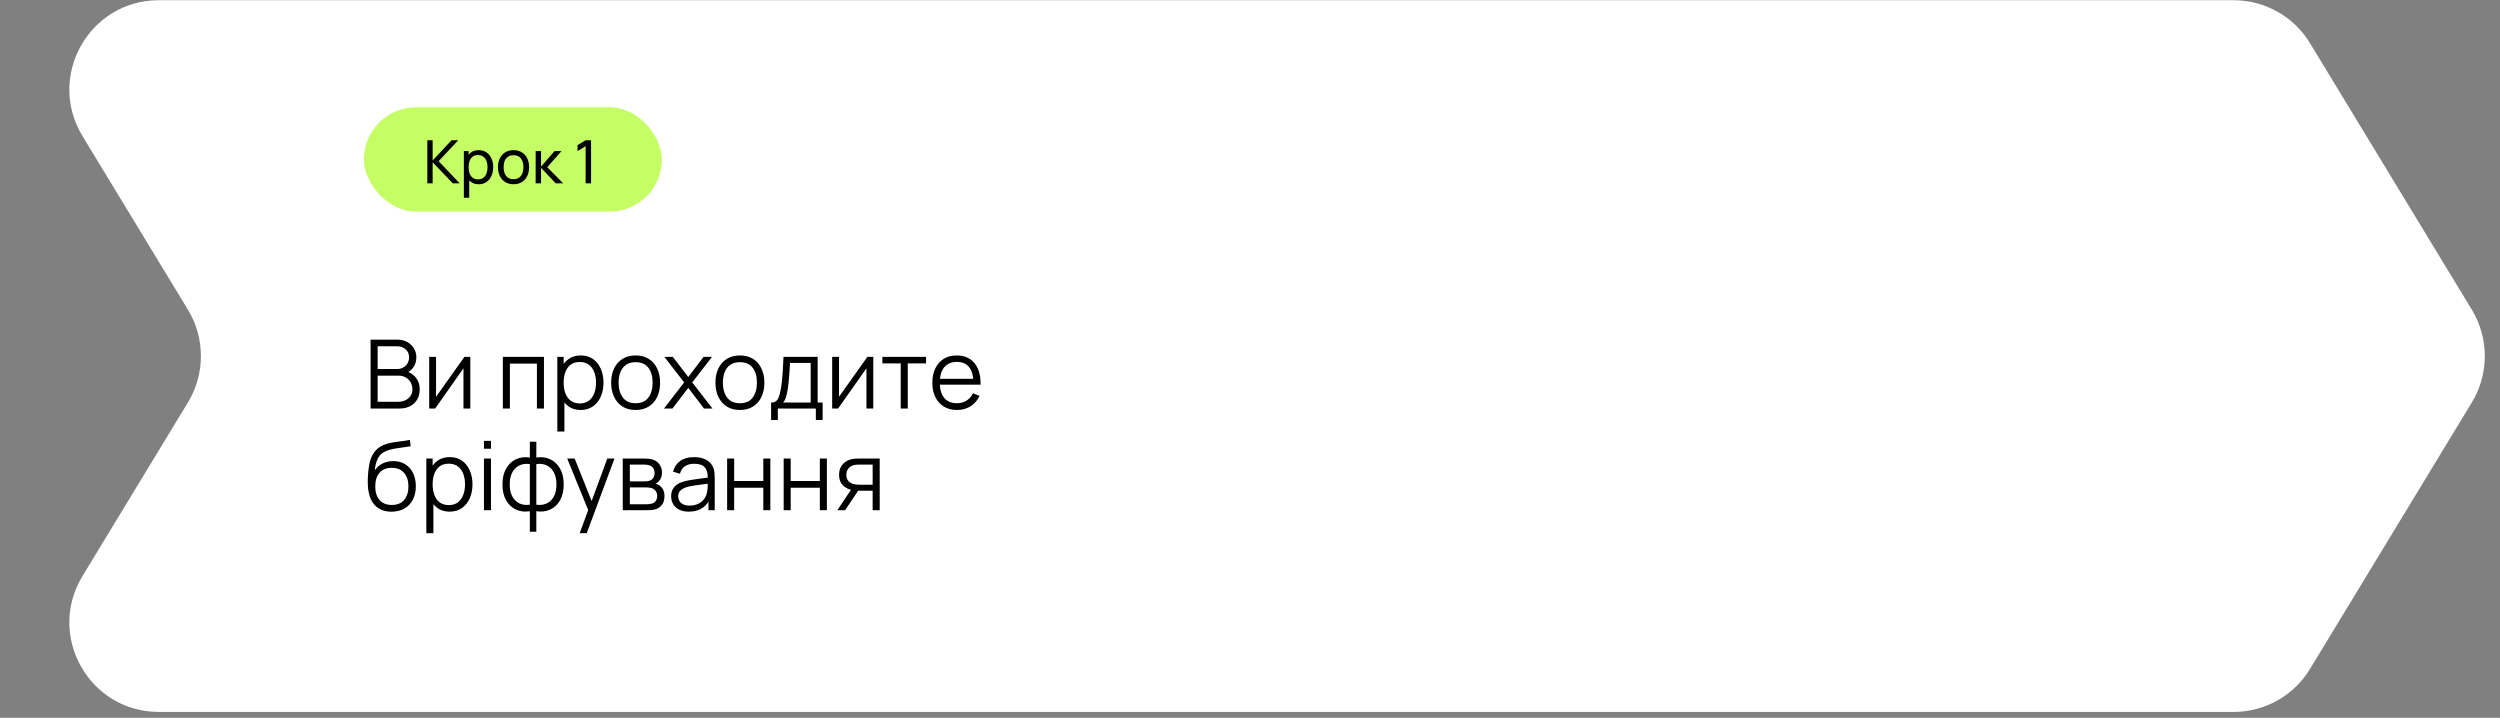 <svg width="418" height="120" viewBox="0 0 418 120" fill="none" xmlns="http://www.w3.org/2000/svg">
<rect x="0" y="0" width="418" height="120" fill="#808080" stroke="none"/>
<path d="M13.787 22.738C7.738 12.778 14.909 0.035 26.561 0.035H373.458C378.68 0.035 383.523 2.76 386.233 7.223L413.289 51.778C416.184 56.544 416.184 62.526 413.289 67.293L386.233 111.847C383.523 116.31 378.68 119.035 373.458 119.035H26.561C14.909 119.035 7.738 106.292 13.787 96.332L31.421 67.293C34.316 62.526 34.316 56.544 31.421 51.778L13.787 22.738Z" fill="white"/>
<path d="M61.96 68.309V56.789H66.408C67.053 56.789 67.616 56.922 68.096 57.189C68.576 57.455 68.949 57.815 69.216 58.269C69.483 58.717 69.616 59.213 69.616 59.757C69.616 60.375 69.451 60.927 69.12 61.413C68.789 61.893 68.347 62.226 67.792 62.413L67.776 62.021C68.522 62.234 69.109 62.607 69.536 63.141C69.963 63.674 70.176 64.319 70.176 65.077C70.176 65.743 70.034 66.319 69.752 66.805C69.469 67.285 69.072 67.655 68.56 67.917C68.048 68.178 67.453 68.309 66.776 68.309H61.96ZM63.144 67.181H66.488C66.957 67.181 67.379 67.098 67.752 66.933C68.125 66.762 68.418 66.522 68.632 66.213C68.85 65.903 68.96 65.53 68.96 65.093C68.96 64.666 68.861 64.282 68.664 63.941C68.466 63.599 68.197 63.327 67.856 63.125C67.52 62.917 67.136 62.813 66.704 62.813H63.144V67.181ZM63.144 61.701H66.4C66.768 61.701 67.104 61.618 67.408 61.453C67.712 61.282 67.952 61.05 68.128 60.757C68.309 60.463 68.4 60.125 68.4 59.741C68.4 59.197 68.21 58.754 67.832 58.413C67.459 58.071 66.981 57.901 66.4 57.901H63.144V61.701ZM78.636 59.669V68.309H77.492V61.581L72.756 68.309H71.764V59.669H72.908V66.341L77.652 59.669H78.636ZM84.077 68.309V59.669H90.949V68.309H89.773V60.797H85.253V68.309H84.077ZM97.074 68.549C96.28 68.549 95.608 68.349 95.058 67.949C94.509 67.543 94.093 66.997 93.81 66.309C93.528 65.615 93.386 64.839 93.386 63.981C93.386 63.106 93.528 62.327 93.81 61.645C94.098 60.957 94.52 60.415 95.074 60.021C95.629 59.626 96.312 59.429 97.122 59.429C97.912 59.429 98.589 59.629 99.154 60.029C99.72 60.429 100.152 60.973 100.45 61.661C100.754 62.349 100.906 63.122 100.906 63.981C100.906 64.845 100.754 65.621 100.45 66.309C100.146 66.997 99.709 67.543 99.138 67.949C98.568 68.349 97.88 68.549 97.074 68.549ZM93.186 72.149V59.669H94.242V66.173H94.37V72.149H93.186ZM96.954 67.453C97.557 67.453 98.058 67.301 98.458 66.997C98.858 66.693 99.157 66.279 99.354 65.757C99.557 65.229 99.658 64.637 99.658 63.981C99.658 63.33 99.56 62.743 99.362 62.221C99.165 61.698 98.864 61.285 98.458 60.981C98.058 60.677 97.549 60.525 96.93 60.525C96.328 60.525 95.826 60.671 95.426 60.965C95.032 61.258 94.736 61.666 94.538 62.189C94.341 62.706 94.242 63.303 94.242 63.981C94.242 64.647 94.341 65.245 94.538 65.773C94.736 66.295 95.034 66.706 95.434 67.005C95.834 67.303 96.341 67.453 96.954 67.453ZM106.271 68.549C105.412 68.549 104.679 68.354 104.071 67.965C103.463 67.575 102.996 67.037 102.671 66.349C102.346 65.661 102.183 64.871 102.183 63.981C102.183 63.074 102.348 62.279 102.679 61.597C103.01 60.914 103.479 60.383 104.087 60.005C104.7 59.621 105.428 59.429 106.271 59.429C107.135 59.429 107.871 59.623 108.479 60.013C109.092 60.397 109.559 60.933 109.879 61.621C110.204 62.303 110.367 63.09 110.367 63.981C110.367 64.887 110.204 65.685 109.879 66.373C109.554 67.055 109.084 67.589 108.471 67.973C107.858 68.357 107.124 68.549 106.271 68.549ZM106.271 67.421C107.231 67.421 107.946 67.103 108.415 66.469C108.884 65.829 109.119 64.999 109.119 63.981C109.119 62.935 108.882 62.103 108.407 61.485C107.938 60.866 107.226 60.557 106.271 60.557C105.626 60.557 105.092 60.703 104.671 60.997C104.255 61.285 103.943 61.687 103.735 62.205C103.532 62.717 103.431 63.309 103.431 63.981C103.431 65.021 103.671 65.855 104.151 66.485C104.631 67.109 105.338 67.421 106.271 67.421ZM111.015 68.309L114.391 63.941L111.087 59.669H112.495L115.079 63.037L117.639 59.669H119.047L115.743 63.941L119.127 68.309H117.711L115.079 64.845L112.431 68.309H111.015ZM123.708 68.549C122.85 68.549 122.116 68.354 121.508 67.965C120.9 67.575 120.434 67.037 120.108 66.349C119.783 65.661 119.62 64.871 119.62 63.981C119.62 63.074 119.786 62.279 120.116 61.597C120.447 60.914 120.916 60.383 121.524 60.005C122.138 59.621 122.866 59.429 123.708 59.429C124.572 59.429 125.308 59.623 125.916 60.013C126.53 60.397 126.996 60.933 127.316 61.621C127.642 62.303 127.804 63.09 127.804 63.981C127.804 64.887 127.642 65.685 127.316 66.373C126.991 67.055 126.522 67.589 125.908 67.973C125.295 68.357 124.562 68.549 123.708 68.549ZM123.708 67.421C124.668 67.421 125.383 67.103 125.852 66.469C126.322 65.829 126.556 64.999 126.556 63.981C126.556 62.935 126.319 62.103 125.844 61.485C125.375 60.866 124.663 60.557 123.708 60.557C123.063 60.557 122.53 60.703 122.108 60.997C121.692 61.285 121.38 61.687 121.172 62.205C120.97 62.717 120.868 63.309 120.868 63.981C120.868 65.021 121.108 65.855 121.588 66.485C122.068 67.109 122.775 67.421 123.708 67.421ZM128.929 70.229V67.301C129.42 67.301 129.772 67.143 129.985 66.829C130.199 66.509 130.372 65.999 130.505 65.301C130.596 64.847 130.671 64.359 130.729 63.837C130.788 63.314 130.839 62.717 130.881 62.045C130.924 61.367 130.964 60.575 131.001 59.669H136.713V67.301H137.545V70.229H136.409V68.309H130.057V70.229H128.929ZM130.921 67.301H135.545V60.677H132.089C132.073 61.082 132.049 61.511 132.017 61.965C131.991 62.418 131.956 62.871 131.913 63.325C131.876 63.778 131.831 64.205 131.777 64.605C131.729 64.999 131.671 65.346 131.601 65.645C131.521 66.029 131.433 66.357 131.337 66.629C131.247 66.901 131.108 67.125 130.921 67.301ZM146.011 59.669V68.309H144.867V61.581L140.131 68.309H139.139V59.669H140.283V66.341L145.027 59.669H146.011ZM150.601 68.309V60.757H147.537V59.669H154.841V60.757H151.777V68.309H150.601ZM160.022 68.549C159.179 68.549 158.449 68.362 157.83 67.989C157.217 67.615 156.739 67.09 156.398 66.413C156.057 65.735 155.886 64.941 155.886 64.029C155.886 63.085 156.054 62.269 156.39 61.581C156.726 60.893 157.198 60.362 157.806 59.989C158.419 59.615 159.142 59.429 159.974 59.429C160.827 59.429 161.555 59.626 162.158 60.021C162.761 60.41 163.217 60.97 163.526 61.701C163.835 62.431 163.977 63.303 163.95 64.317H162.75V63.901C162.729 62.781 162.486 61.935 162.022 61.365C161.563 60.794 160.891 60.509 160.006 60.509C159.078 60.509 158.366 60.81 157.87 61.413C157.379 62.015 157.134 62.874 157.134 63.989C157.134 65.077 157.379 65.922 157.87 66.525C158.366 67.122 159.067 67.421 159.974 67.421C160.593 67.421 161.131 67.279 161.59 66.997C162.054 66.709 162.419 66.295 162.686 65.757L163.782 66.181C163.441 66.933 162.937 67.517 162.27 67.933C161.609 68.343 160.859 68.549 160.022 68.549ZM156.718 64.317V63.333H163.318V64.317H156.718ZM65.424 85.557C64.618 85.551 63.928 85.375 63.352 85.029C62.776 84.682 62.328 84.165 62.008 83.477C61.693 82.789 61.523 81.93 61.496 80.901C61.48 80.447 61.49 79.954 61.528 79.421C61.565 78.882 61.624 78.37 61.704 77.885C61.784 77.399 61.88 77.005 61.992 76.701C62.13 76.306 62.328 75.938 62.584 75.597C62.845 75.25 63.147 74.967 63.488 74.749C63.819 74.525 64.192 74.351 64.608 74.229C65.029 74.101 65.466 74.002 65.92 73.933C66.379 73.863 66.832 73.802 67.28 73.749C67.733 73.695 68.152 73.629 68.536 73.549L68.664 74.613C68.371 74.671 68.024 74.725 67.624 74.773C67.224 74.821 66.805 74.879 66.368 74.949C65.93 75.013 65.512 75.101 65.112 75.213C64.712 75.325 64.371 75.471 64.088 75.653C63.656 75.914 63.322 76.309 63.088 76.837C62.858 77.365 62.717 77.97 62.664 78.653C62.995 78.135 63.432 77.746 63.976 77.485C64.525 77.223 65.12 77.093 65.76 77.093C66.538 77.093 67.208 77.271 67.768 77.629C68.333 77.986 68.768 78.482 69.072 79.117C69.376 79.751 69.528 80.479 69.528 81.301C69.528 82.159 69.36 82.909 69.024 83.549C68.693 84.189 68.221 84.685 67.608 85.037C66.995 85.383 66.266 85.557 65.424 85.557ZM65.512 84.429C66.418 84.429 67.106 84.146 67.576 83.581C68.05 83.015 68.288 82.263 68.288 81.325C68.288 80.365 68.043 79.607 67.552 79.053C67.067 78.498 66.381 78.221 65.496 78.221C64.611 78.221 63.931 78.498 63.456 79.053C62.981 79.607 62.744 80.365 62.744 81.325C62.744 82.285 62.981 83.042 63.456 83.597C63.931 84.151 64.616 84.429 65.512 84.429ZM75.168 85.549C74.373 85.549 73.701 85.349 73.152 84.949C72.603 84.543 72.187 83.997 71.904 83.309C71.621 82.615 71.48 81.839 71.48 80.981C71.48 80.106 71.621 79.327 71.904 78.645C72.192 77.957 72.613 77.415 73.168 77.021C73.723 76.626 74.405 76.429 75.216 76.429C76.005 76.429 76.683 76.629 77.248 77.029C77.813 77.429 78.245 77.973 78.544 78.661C78.848 79.349 79 80.122 79 80.981C79 81.845 78.848 82.621 78.544 83.309C78.24 83.997 77.803 84.543 77.232 84.949C76.661 85.349 75.973 85.549 75.168 85.549ZM71.28 89.149V76.669H72.336V83.173H72.464V89.149H71.28ZM75.048 84.453C75.651 84.453 76.152 84.301 76.552 83.997C76.952 83.693 77.251 83.279 77.448 82.757C77.651 82.229 77.752 81.637 77.752 80.981C77.752 80.33 77.653 79.743 77.456 79.221C77.259 78.698 76.957 78.285 76.552 77.981C76.152 77.677 75.643 77.525 75.024 77.525C74.421 77.525 73.92 77.671 73.52 77.965C73.125 78.258 72.829 78.666 72.632 79.189C72.435 79.706 72.336 80.303 72.336 80.981C72.336 81.647 72.435 82.245 72.632 82.773C72.829 83.295 73.128 83.706 73.528 84.005C73.928 84.303 74.435 84.453 75.048 84.453ZM80.917 75.029V73.709H82.093V75.029H80.917ZM80.917 85.309V76.669H82.093V85.309H80.917ZM88.587 88.909V85.477C87.744 85.61 86.976 85.519 86.283 85.205C85.59 84.885 85.038 84.367 84.627 83.653C84.216 82.938 84.011 82.053 84.011 80.997C84.011 79.941 84.216 79.055 84.627 78.341C85.038 77.621 85.59 77.101 86.283 76.781C86.976 76.461 87.744 76.367 88.587 76.501V73.853H89.675V76.501C90.518 76.367 91.286 76.461 91.979 76.781C92.672 77.101 93.224 77.621 93.635 78.341C94.046 79.055 94.251 79.941 94.251 80.997C94.251 82.053 94.046 82.938 93.635 83.653C93.224 84.367 92.672 84.885 91.979 85.205C91.286 85.519 90.518 85.61 89.675 85.477V88.909H88.587ZM88.587 84.381V77.605C88.155 77.53 87.739 77.543 87.339 77.645C86.939 77.741 86.579 77.93 86.259 78.213C85.939 78.49 85.686 78.861 85.499 79.325C85.318 79.783 85.227 80.341 85.227 80.997C85.227 81.653 85.32 82.213 85.507 82.677C85.694 83.135 85.947 83.503 86.267 83.781C86.587 84.058 86.947 84.245 87.347 84.341C87.747 84.437 88.16 84.45 88.587 84.381ZM89.675 84.381C90.102 84.45 90.515 84.437 90.915 84.341C91.315 84.245 91.675 84.061 91.995 83.789C92.315 83.511 92.568 83.143 92.755 82.685C92.942 82.221 93.035 81.658 93.035 80.997C93.035 80.335 92.942 79.775 92.755 79.317C92.574 78.853 92.323 78.482 92.003 78.205C91.683 77.927 91.323 77.741 90.923 77.645C90.523 77.543 90.107 77.53 89.675 77.605V84.381ZM96.926 89.149L98.598 84.613L98.622 85.957L94.838 76.669H96.086L99.19 84.437H98.678L101.542 76.669H102.742L98.102 89.149H96.926ZM104.124 85.309V76.669H107.684C107.865 76.669 108.084 76.679 108.34 76.701C108.601 76.722 108.844 76.762 109.068 76.821C109.553 76.949 109.942 77.21 110.236 77.605C110.534 77.999 110.684 78.474 110.684 79.029C110.684 79.338 110.636 79.615 110.54 79.861C110.449 80.101 110.318 80.309 110.148 80.485C110.068 80.575 109.98 80.655 109.884 80.725C109.788 80.789 109.694 80.842 109.604 80.885C109.774 80.917 109.958 80.991 110.156 81.109C110.465 81.29 110.7 81.535 110.86 81.845C111.02 82.149 111.1 82.519 111.1 82.957C111.1 83.549 110.958 84.031 110.676 84.405C110.393 84.778 110.014 85.034 109.54 85.173C109.326 85.231 109.094 85.269 108.844 85.285C108.598 85.301 108.366 85.309 108.148 85.309H104.124ZM105.308 84.309H108.092C108.204 84.309 108.345 84.301 108.516 84.285C108.686 84.263 108.838 84.237 108.972 84.205C109.286 84.125 109.516 83.965 109.66 83.725C109.809 83.479 109.884 83.213 109.884 82.925C109.884 82.546 109.772 82.237 109.548 81.997C109.329 81.751 109.036 81.602 108.668 81.549C108.545 81.522 108.417 81.506 108.284 81.501C108.15 81.495 108.03 81.493 107.924 81.493H105.308V84.309ZM105.308 80.485H107.724C107.862 80.485 108.017 80.477 108.188 80.461C108.364 80.439 108.516 80.405 108.644 80.357C108.921 80.261 109.124 80.095 109.252 79.861C109.385 79.626 109.452 79.37 109.452 79.093C109.452 78.789 109.38 78.522 109.236 78.293C109.097 78.063 108.886 77.903 108.604 77.813C108.412 77.743 108.204 77.703 107.98 77.693C107.761 77.682 107.622 77.677 107.564 77.677H105.308V80.485ZM115.166 85.549C114.516 85.549 113.969 85.431 113.526 85.197C113.089 84.962 112.761 84.65 112.542 84.261C112.324 83.871 112.214 83.447 112.214 82.989C112.214 82.519 112.308 82.119 112.494 81.789C112.686 81.453 112.945 81.178 113.27 80.965C113.601 80.751 113.982 80.589 114.414 80.477C114.852 80.37 115.334 80.277 115.862 80.197C116.396 80.111 116.916 80.039 117.422 79.981C117.934 79.917 118.382 79.855 118.766 79.797L118.35 80.053C118.366 79.199 118.201 78.567 117.854 78.157C117.508 77.746 116.905 77.541 116.046 77.541C115.454 77.541 114.953 77.674 114.542 77.941C114.137 78.207 113.852 78.629 113.686 79.205L112.542 78.869C112.74 78.095 113.137 77.495 113.734 77.069C114.332 76.642 115.108 76.429 116.062 76.429C116.852 76.429 117.521 76.578 118.07 76.877C118.625 77.17 119.017 77.597 119.246 78.157C119.353 78.407 119.422 78.687 119.454 78.997C119.486 79.306 119.502 79.621 119.502 79.941V85.309H118.454V83.141L118.758 83.269C118.465 84.01 118.009 84.575 117.39 84.965C116.772 85.354 116.03 85.549 115.166 85.549ZM115.302 84.533C115.852 84.533 116.332 84.434 116.742 84.237C117.153 84.039 117.484 83.77 117.734 83.429C117.985 83.082 118.148 82.693 118.222 82.261C118.286 81.983 118.321 81.679 118.326 81.349C118.332 81.013 118.334 80.762 118.334 80.597L118.782 80.829C118.382 80.882 117.948 80.935 117.478 80.989C117.014 81.042 116.556 81.103 116.102 81.173C115.654 81.242 115.249 81.325 114.886 81.421C114.641 81.49 114.404 81.589 114.174 81.717C113.945 81.839 113.756 82.005 113.606 82.213C113.462 82.421 113.39 82.679 113.39 82.989C113.39 83.239 113.452 83.482 113.574 83.717C113.702 83.951 113.905 84.146 114.182 84.301C114.465 84.455 114.838 84.533 115.302 84.533ZM121.577 85.309V76.669H122.753V80.421H127.625V76.669H128.801V85.309H127.625V81.549H122.753V85.309H121.577ZM131.03 85.309V76.669H132.206V80.421H137.078V76.669H138.254V85.309H137.078V81.549H132.206V85.309H131.03ZM145.907 85.309V82.053H143.891C143.656 82.053 143.414 82.045 143.163 82.029C142.918 82.007 142.688 81.978 142.475 81.941C141.867 81.823 141.35 81.557 140.923 81.141C140.502 80.719 140.291 80.138 140.291 79.397C140.291 78.671 140.488 78.09 140.883 77.653C141.278 77.21 141.755 76.922 142.315 76.789C142.571 76.73 142.83 76.695 143.091 76.685C143.358 76.674 143.587 76.669 143.779 76.669H147.083L147.091 85.309H145.907ZM140.011 85.309L142.419 81.685H143.723L141.299 85.309H140.011ZM143.827 81.045H145.907V77.677H143.827C143.699 77.677 143.52 77.682 143.291 77.693C143.062 77.703 142.846 77.738 142.643 77.797C142.467 77.85 142.291 77.943 142.115 78.077C141.944 78.205 141.8 78.378 141.683 78.597C141.566 78.81 141.507 79.071 141.507 79.381C141.507 79.813 141.624 80.159 141.859 80.421C142.099 80.677 142.398 80.853 142.755 80.949C142.947 80.991 143.139 81.018 143.331 81.029C143.523 81.039 143.688 81.045 143.827 81.045Z" fill="black"/>
<rect x="60.84" y="17.938" width="49.819" height="17.437" rx="8.718" fill="#C5FD64"/>
<path d="M71.449 30.656V23.456H72.339V26.836L75.489 23.456H76.609L73.339 26.951L76.864 30.656H75.714L72.339 27.136V30.656H71.449ZM80.042 30.806C79.536 30.806 79.109 30.681 78.762 30.431C78.416 30.178 78.152 29.836 77.972 29.406C77.796 28.973 77.707 28.488 77.707 27.951C77.707 27.408 77.796 26.921 77.972 26.491C78.152 26.061 78.416 25.723 78.762 25.476C79.112 25.23 79.541 25.106 80.047 25.106C80.547 25.106 80.977 25.231 81.337 25.481C81.701 25.728 81.979 26.066 82.172 26.496C82.366 26.926 82.462 27.411 82.462 27.951C82.462 28.491 82.366 28.976 82.172 29.406C81.979 29.836 81.701 30.178 81.337 30.431C80.977 30.681 80.546 30.806 80.042 30.806ZM77.557 33.056V25.256H78.352V29.231H78.452V33.056H77.557ZM79.932 29.991C80.289 29.991 80.584 29.901 80.817 29.721C81.051 29.541 81.226 29.298 81.342 28.991C81.459 28.681 81.517 28.335 81.517 27.951C81.517 27.571 81.459 27.228 81.342 26.921C81.229 26.615 81.052 26.371 80.812 26.191C80.576 26.011 80.274 25.921 79.907 25.921C79.557 25.921 79.267 26.008 79.037 26.181C78.807 26.351 78.636 26.59 78.522 26.896C78.409 27.2 78.352 27.551 78.352 27.951C78.352 28.345 78.407 28.696 78.517 29.006C78.631 29.313 78.804 29.555 79.037 29.731C79.271 29.905 79.569 29.991 79.932 29.991ZM85.858 30.806C85.322 30.806 84.858 30.685 84.468 30.441C84.082 30.198 83.783 29.861 83.573 29.431C83.363 29.001 83.258 28.508 83.258 27.951C83.258 27.385 83.365 26.888 83.578 26.461C83.792 26.035 84.093 25.703 84.483 25.466C84.873 25.226 85.332 25.106 85.858 25.106C86.398 25.106 86.863 25.228 87.253 25.471C87.643 25.711 87.942 26.046 88.148 26.476C88.358 26.903 88.463 27.395 88.463 27.951C88.463 28.515 88.358 29.011 88.148 29.441C87.938 29.868 87.638 30.203 87.248 30.446C86.858 30.686 86.395 30.806 85.858 30.806ZM85.858 29.961C86.418 29.961 86.835 29.775 87.108 29.401C87.382 29.028 87.518 28.545 87.518 27.951C87.518 27.341 87.38 26.856 87.103 26.496C86.827 26.133 86.412 25.951 85.858 25.951C85.482 25.951 85.172 26.036 84.928 26.206C84.685 26.376 84.503 26.611 84.383 26.911C84.263 27.211 84.203 27.558 84.203 27.951C84.203 28.558 84.343 29.045 84.623 29.411C84.903 29.778 85.315 29.961 85.858 29.961ZM89.559 30.656L89.564 25.256H90.464V27.856L92.729 25.256H93.884L91.499 27.956L94.164 30.656H92.919L90.464 28.056V30.656H89.559ZM97.919 30.656V24.441L96.564 25.261V24.266L97.919 23.456H98.824V30.656H97.919Z" fill="black"/>
</svg>
